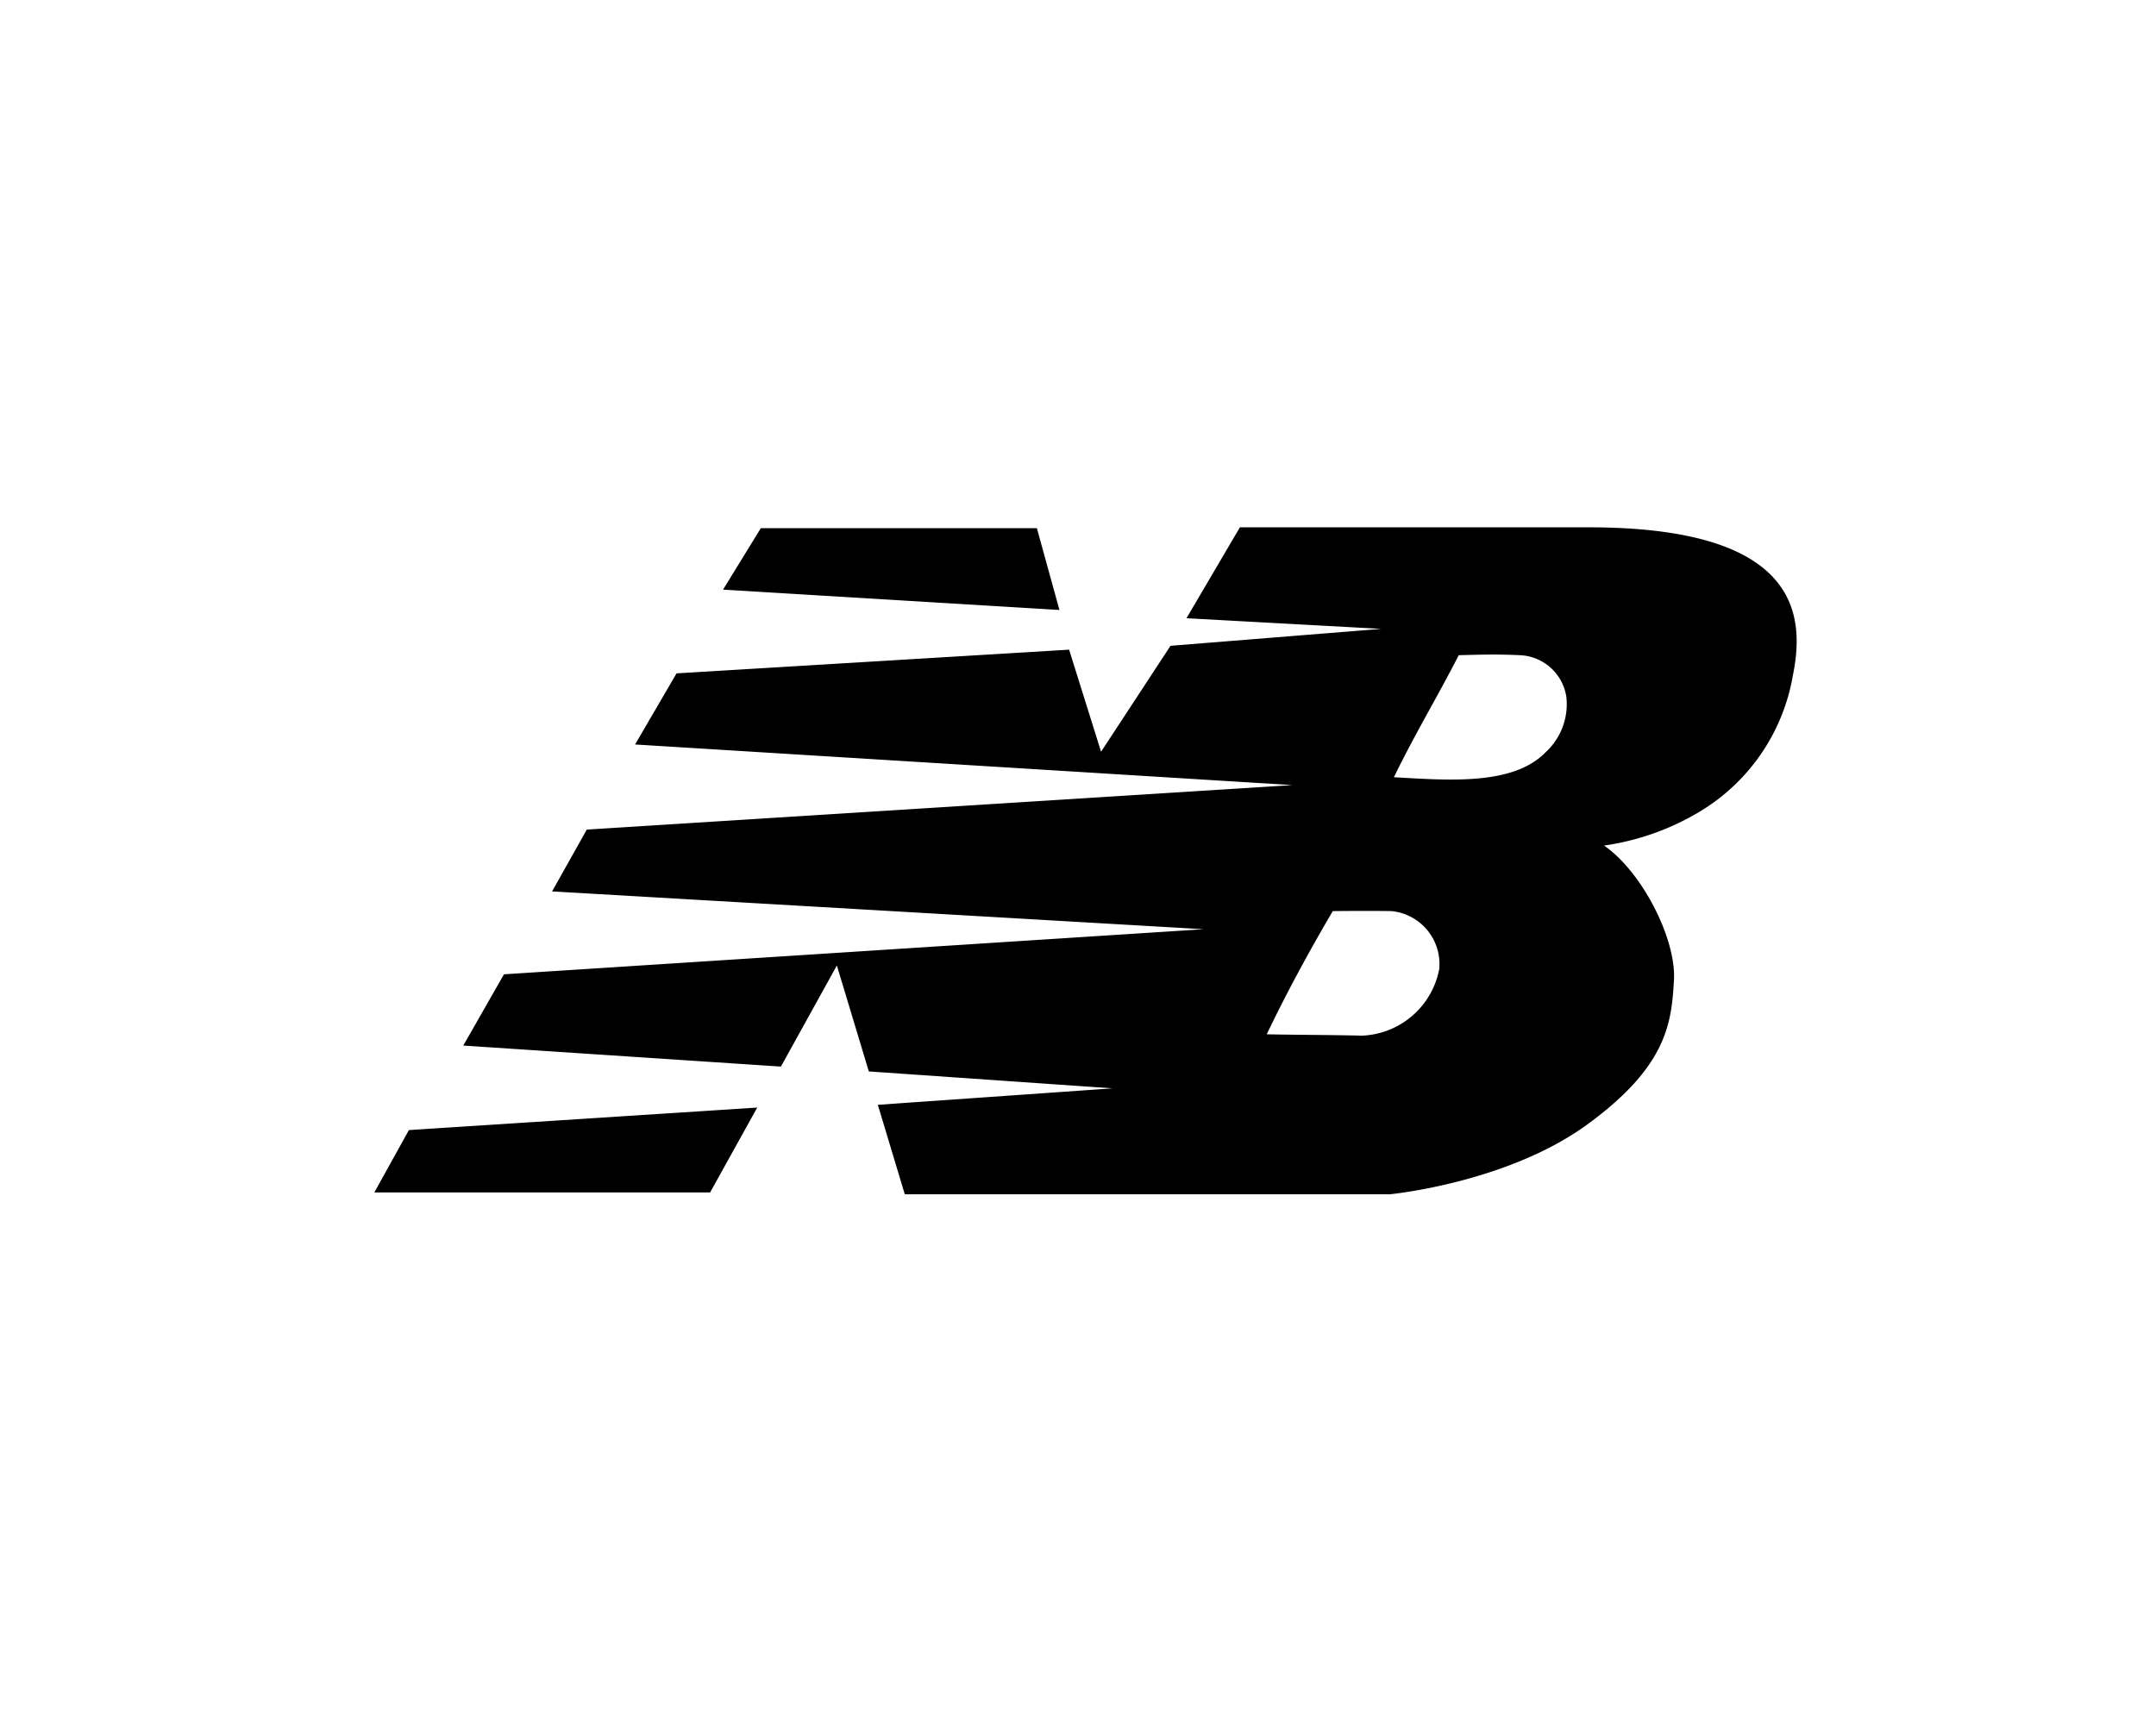 <svg xmlns="http://www.w3.org/2000/svg" xmlns:xlink="http://www.w3.org/1999/xlink" width="144" height="115" viewBox="0 0 144 115">
  <defs>
    <clipPath id="clip-path">
      <rect id="Rectangle_1197" data-name="Rectangle 1197" width="95" height="44.554" transform="translate(0 0)"/>
    </clipPath>
  </defs>
  <g id="NewBalance" transform="translate(-55 -57)">
    <rect id="Rectangle_9013" data-name="Rectangle 9013" width="144" height="115" transform="translate(55 57)" fill="none"/>
    <g id="logo" transform="translate(80 92.223)">
      <g id="Group_54" data-name="Group 54" transform="translate(0 0)" clip-path="url(#clip-path)">
        <path id="Path_161" data-name="Path 161" d="M65.977,33.956a5.476,5.476,0,0,0,5.149-4.442,3.551,3.551,0,0,0-3.187-3.878c-1.3-.02-2.562-.014-3.922,0-1.561,2.656-3.048,5.384-4.412,8.23,2.5.047,4.092.036,6.372.09M68.1,16.694c1.354-2.8,2.923-5.4,4.33-8.152,1.85-.047,2.544-.066,4.085,0a3.274,3.274,0,0,1,3.1,2.77,4.354,4.354,0,0,1-1.389,3.719C76.052,17.258,71.766,16.9,68.1,16.694M25.816.057H44.253l1.508,5.465L23.294,4.162ZM48.541,14.991l4.637-7.076L67.255,6.784l-13.01-.711L57.814,0H81.1C95.175,0,95.576,5.847,94.742,9.918a13.205,13.205,0,0,1-6.171,9.046,17.06,17.06,0,0,1-6.438,2.294c2.5,1.712,4.837,6.2,4.67,9.014S86.37,35.991,81,39.9s-13.177,4.653-13.177,4.653H35.431l-1.8-5.977,15.679-1.1L33.029,36.346l-2.135-7.076-3.736,6.753L5.943,34.618,8.66,29.858l46.719-3.011L11.873,24.32l2.319-4.128L61.317,17.22l-43.9-2.714,2.769-4.75,26.22-1.583ZM25.575,38.76l-3.147,5.671H0l2.311-4.167Z" transform="translate(0 0.001)" fill-rule="evenodd"/>
      </g>
    </g>
  </g>
</svg>

